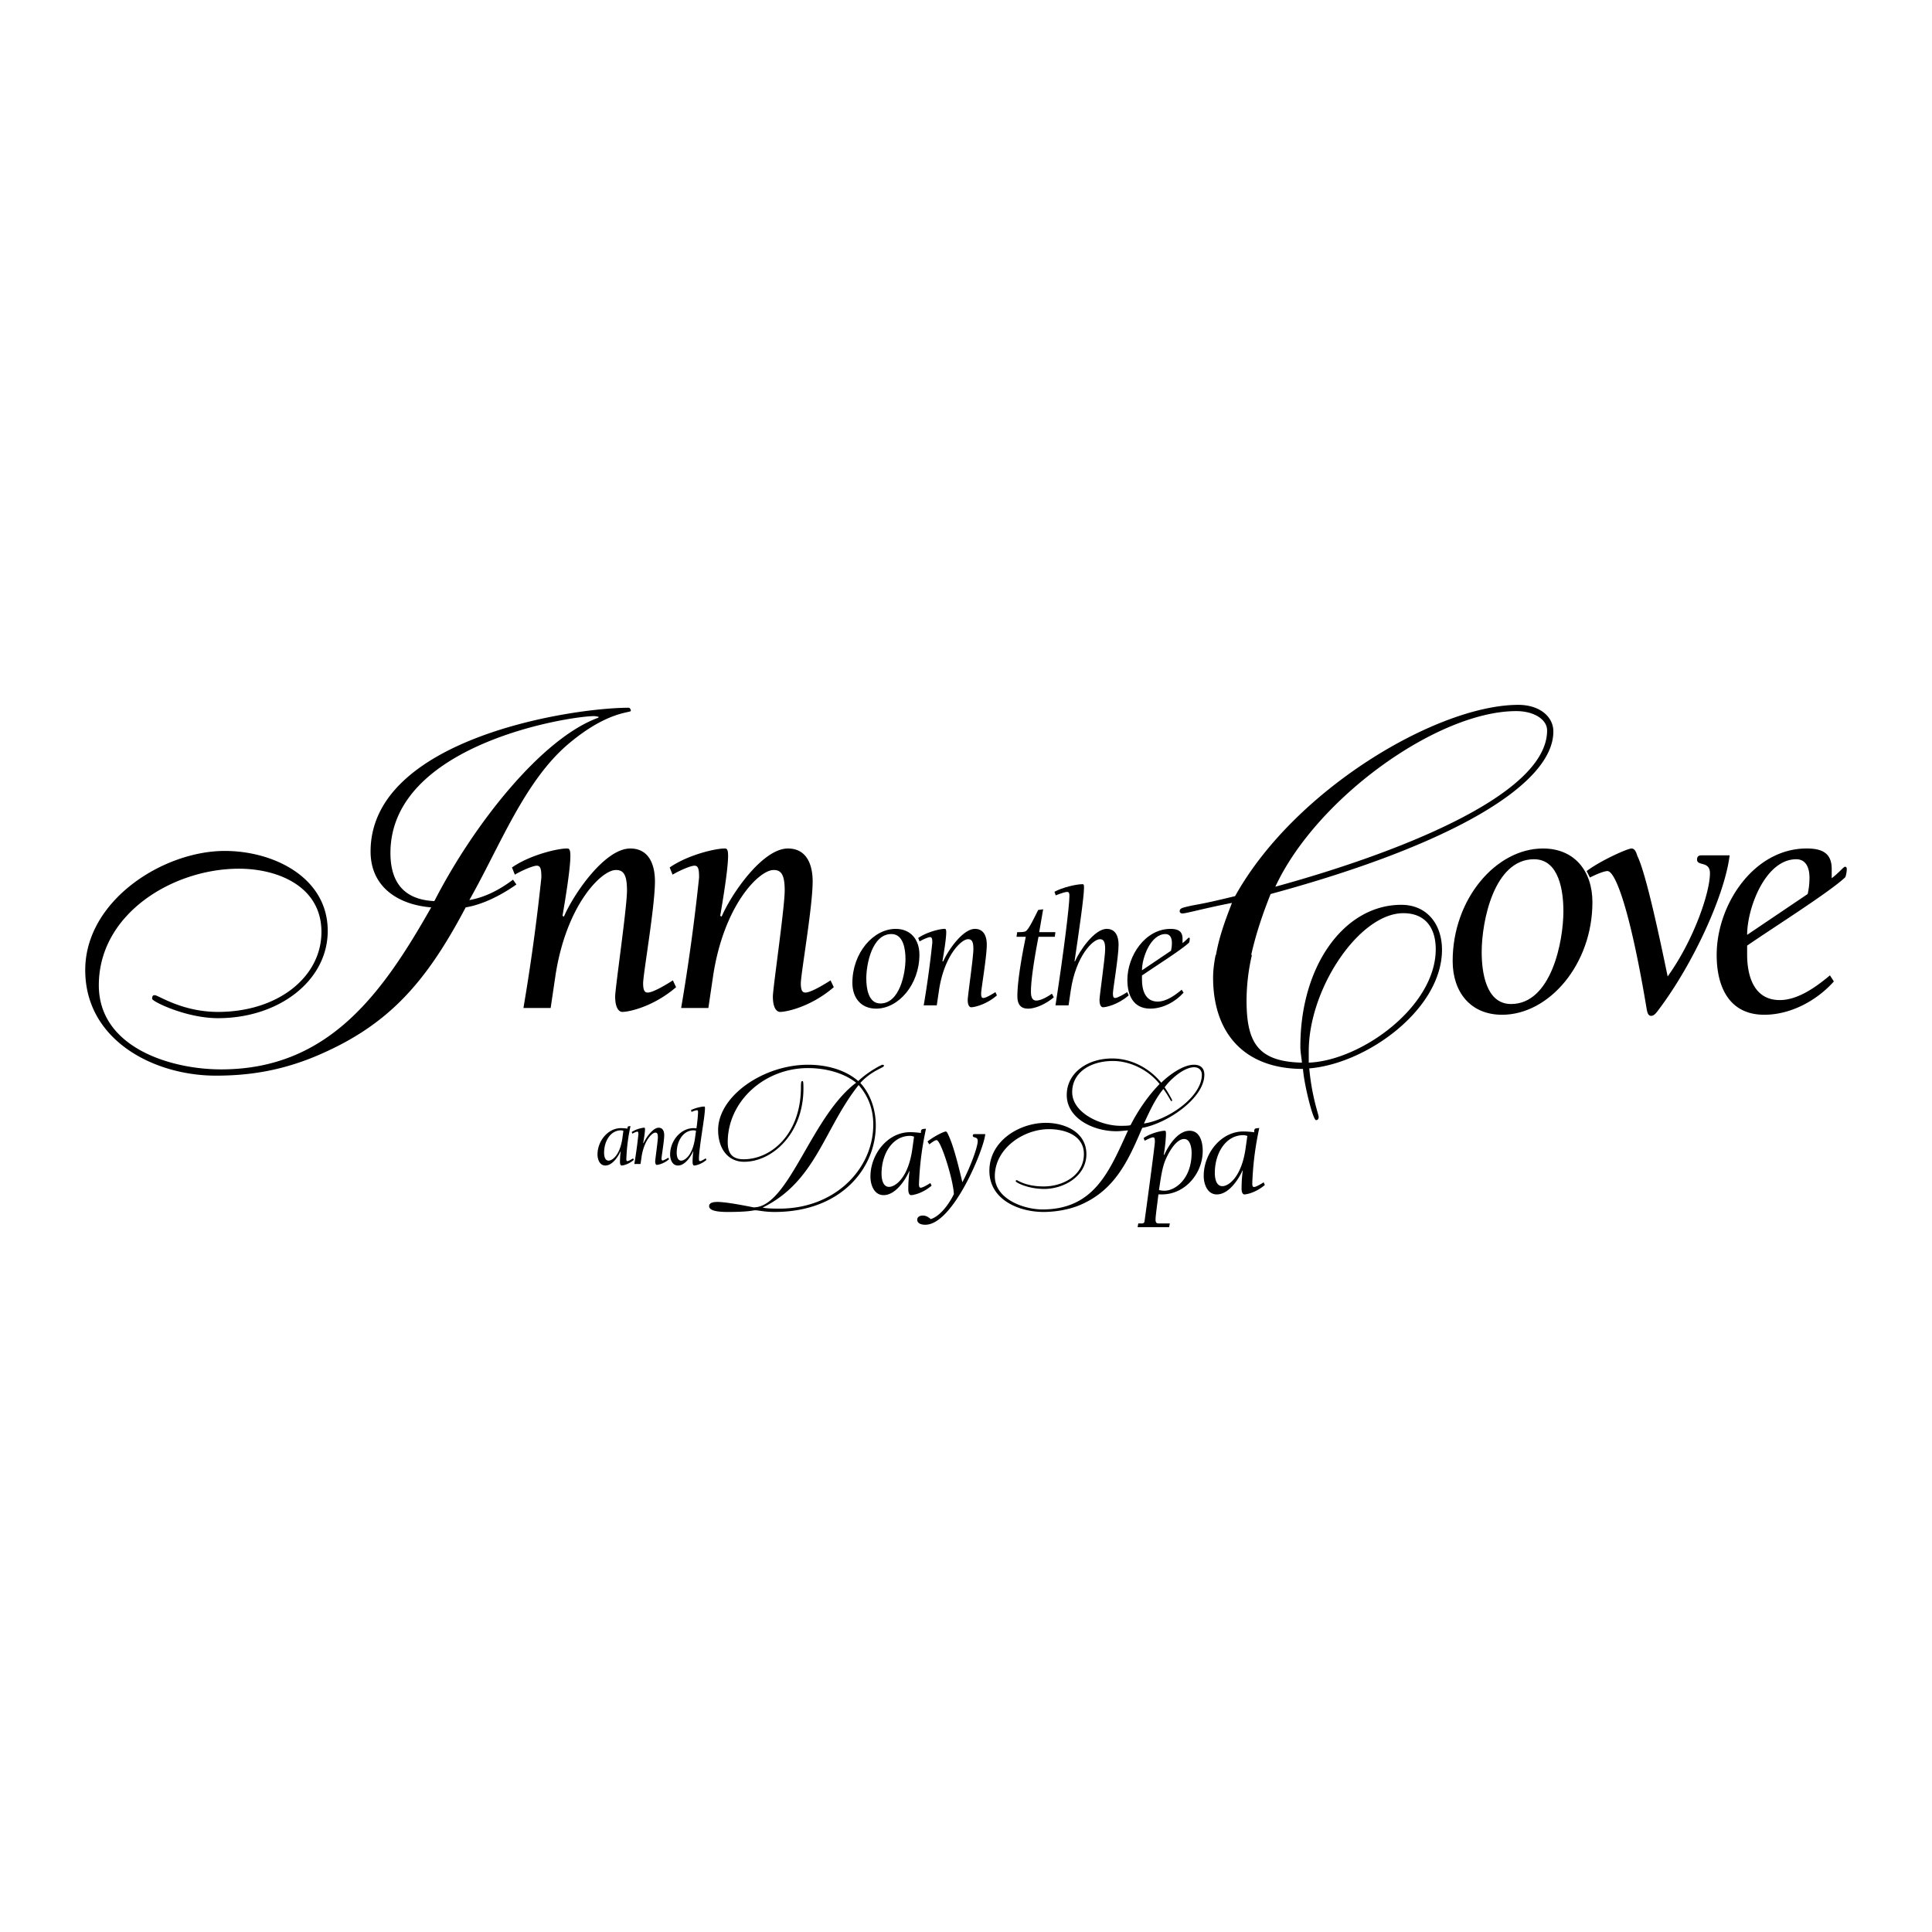 <svg xmlns="http://www.w3.org/2000/svg" width="2500" height="2500" viewBox="0 0 192.756 192.756"><g fill-rule="evenodd" clip-rule="evenodd"><path fill="#fff" d="M0 0h192.756v192.756H0V0z"/><path d="M85.042 98.059c0 1.493.857 2.573 2.367 2.573 2.247 0 4.321-2.419 4.321-5.385 0-1.492-.857-2.572-2.366-2.572-2.247-.001-4.322 2.418-4.322 5.384zm1.388-.428c0-1.457.583-4.442 2.504-4.442 1.217 0 1.406 1.561 1.406 2.487 0 1.457-.583 4.441-2.504 4.441-1.216 0-1.406-1.56-1.406-2.486z"/><path d="M93.462 100.305l.223-1.509c.514-3.429 2.211-5.092 2.897-5.092.343 0 .533.189.533.977 0 .823-.566 4.682-.566 5.076 0 .617.223.737.342.737.308 0 1.474-.24 2.572-1.183l-.152-.326c-.293.188-.945.583-1.201.583-.121 0-.223-.051-.223-.446 0-.428.564-3.67.564-4.87 0-.789-.273-1.578-1.182-1.578-1.218 0-2.709 2.178-3.173 3.258l-.068-.034c.137-.806.377-2.247.377-2.882 0-.343-.085-.343-.171-.343-.446 0-1.767.309-2.625.909l.138.344c.411-.24.891-.429 1.045-.429.189 0 .224.172.224.566a98.76 98.76 0 0 1-.857 6.241h1.303v.001zM104.076 90.719l-.496.07c-.293.564-.928 1.954-1.254 2.125-.152.086-.531.086-.84.086l-.068.463h.926c-.393 1.887-.84 4.424-.84 5.917 0 .737.258 1.252 1.064 1.252.857 0 1.938-.584 2.57-1.132l-.188-.36c-.566.395-1.15.686-1.561.686-.498 0-.531-.549-.531-.926 0-1.149.359-3.413.754-5.436h1.629l.054-.464h-1.613l.394-2.281z"/><path d="M105.326 89.33c.668-.257.977-.342 1.148-.342.221 0 .221.206.221.428 0 .893-.531 5.334-1.389 10.889h1.305l.223-1.509c.514-3.429 2.213-5.092 2.898-5.092.342 0 .531.189.531.977 0 .823-.566 4.682-.566 5.076 0 .617.223.737.344.737.309 0 1.475-.24 2.57-1.183l-.152-.326c-.293.188-.943.583-1.201.583-.119 0-.223-.051-.223-.446 0-.428.566-3.67.566-4.87 0-.789-.275-1.578-1.184-1.578-1.219 0-2.709 2.178-3.174 3.258l-.033-.034c.412-2.795.943-6.397.943-7.34 0-.292-.035-.343-.154-.343-.635 0-1.99.326-2.795.755l.122.36zM113.936 96.808c0-1.287.875-3.619 2.35-3.619.498 0 .635.463.635.875 0 .309-.033.549-.086.789l-2.899 1.955zm0 .514c1.322-.909 3.961-2.572 4.699-3.276.051-.136.068-.291.068-.394 0-.051-.018-.104-.086-.104s-.273.274-.635.549v-.445c0-.772-.479-.978-1.199-.978-2.521 0-4.305 2.676-4.305 5.093 0 1.561.617 2.864 2.281 2.864 1.25 0 2.504-.669 3.326-1.595l-.189-.292c-.65.549-1.525 1.184-2.4 1.184-1.234 0-1.561-1.149-1.561-2.179v-.427h.001zM144.932 95.881c0 3.109 1.787 5.362 4.934 5.362 4.686 0 9.01-5.04 9.01-11.226 0-3.111-1.787-5.363-4.934-5.363-4.684.001-9.01 5.041-9.01 11.227zm2.896-.894c0-3.039 1.215-9.26 5.219-9.26 2.539 0 2.934 3.254 2.934 5.185 0 3.039-1.217 9.259-5.221 9.259-2.537 0-2.932-3.254-2.932-5.184z"/><path d="M158.623 87.551c.715-.358 1.432-.644 1.752-.644.787 0 2.254 3.825 3.896 13.658.072.43.145.786.467.786.285 0 .5-.285.713-.571 3.541-4.684 6.652-11.585 7.115-15.445h-2.752c-.25 0-.5.035-.5.429 0 .679 1.287.107 1.287 1.358 0 1.967-1.645 6.721-4.219 10.297-.645-3.11-2.111-10.153-3.004-11.978-.107-.285-.215-.786-.607-.786s-3.111 1.215-4.469 2.252l.321.644zM174.312 93.271c0-2.682 1.824-7.544 4.898-7.544 1.037 0 1.322.965 1.322 1.824 0 .644-.07 1.145-.178 1.644l-6.042 4.076zm0 1.072c2.754-1.896 8.26-5.362 9.797-6.828.105-.287.143-.609.143-.823 0-.107-.037-.214-.18-.214s-.57.571-1.322 1.144v-.93c0-1.608-1-2.038-2.502-2.038-5.256 0-8.975 5.577-8.975 10.619 0 3.253 1.287 5.97 4.756 5.97 2.609 0 5.219-1.395 6.936-3.324l-.393-.607c-1.359 1.143-3.182 2.466-5.006 2.466-2.574 0-3.254-2.395-3.254-4.541v-.894zM54.94 100.564l.465-3.146c1.072-7.15 4.612-10.618 6.042-10.618.714 0 1.108.393 1.108 2.039 0 1.715-1.18 9.759-1.18 10.582 0 1.288.465 1.538.715 1.538.644 0 3.075-.501 5.363-2.467l-.321-.681c-.607.395-1.967 1.216-2.502 1.216-.251 0-.465-.107-.465-.93 0-.893 1.179-7.65 1.179-10.153 0-1.644-.571-3.289-2.466-3.289-2.538 0-5.649 4.54-6.614 6.792l-.144-.071c.286-1.681.787-4.684.787-6.007 0-.714-.178-.714-.358-.714-.928 0-3.682.644-5.469 1.894l.286.716c.858-.501 1.859-.894 2.181-.894.393 0 .465.358.465 1.18a205.455 205.455 0 0 1-1.788 13.014h2.716v-.001zM70.675 100.564l.465-3.146c1.073-7.15 4.612-10.618 6.042-10.618.715 0 1.108.393 1.108 2.039 0 1.715-1.18 9.759-1.18 10.582 0 1.288.464 1.538.715 1.538.643 0 3.074-.501 5.362-2.467l-.321-.681c-.608.395-1.967 1.216-2.503 1.216-.25 0-.464-.107-.464-.93 0-.893 1.18-7.65 1.18-10.153 0-1.644-.572-3.289-2.467-3.289-2.538 0-5.648 4.54-6.613 6.792l-.143-.071c.285-1.681.786-4.684.786-6.007 0-.714-.178-.714-.357-.714-.929 0-3.683.644-5.47 1.894l.286.716c.858-.501 1.859-.894 2.181-.894.393 0 .465.358.465 1.18a206.184 206.184 0 0 1-1.788 13.014h2.716v-.001z"/><path d="M46.828 89.799c1.687-.288 3.176-1.145 4.354-2.032l.34.479c-1.433 1.011-3.27 1.986-5.06 2.284-3.962 7.508-7.716 11.783-14.86 14.808-3.702 1.564-6.987 1.98-10.063 1.98-6.204 0-13.035-3.545-13.035-10.531 0-6.936 7.77-11.889 13.922-11.888 4.902 0 10.272 2.659 10.272 7.977 0 4.954-4.85 8.708-10.95 8.708-3.181 0-6.569-1.669-6.569-1.93 0-.312.104-.364.26-.364.365 0 2.712 1.667 6.309 1.669 5.996 0 10.324-3.494 10.323-7.979 0-4.536-4.327-6.309-8.237-6.309-6.571 0-13.974 4.484-13.974 11.627 0 6.204 7.144 8.395 12.202 8.395 10.74.001 16.11-7.612 20.959-16.163-3.233-.26-6.048-1.981-6.048-5.579 0-11.211 19.917-14.339 25.757-14.339.104 0 .208.157.208.313 0 .209-2.293 0-6.152 3.233-4.432 3.701-6.883 10.219-9.958 15.641zm12.878-18.196v-.104c-.157 0-.262-.053-.417-.053-2.503 0-20.335 2.815-20.334 13.66 0 2.503.991 4.64 4.38 4.797 3.961-7.716 10.74-16.267 16.371-18.3zM121.031 97.522c0-.684.094-1.448.254-2.249h3.619a20.383 20.383 0 0 0-.535 4.543c0 4.224 1.146 6.101 5.527 6.205-.053-.573-.158-1.043-.158-1.616 0-8.134 4.434-14.131 10.064-14.131 2.607 0 4.066 1.981 4.066 4.484 0 5.945-7.508 11.367-13.242 11.836.26 2.868.938 4.588.938 4.85 0 .208-.104.312-.262.312-.312 0-1.199-3.598-1.303-5.109-5.892 0-8.968-3.598-8.968-9.125zm22.213-2.816c0-2.138-1.043-3.597-3.232-3.597-4.381 0-9.438 7.508-9.438 13.765v1.147c5.213-.209 12.67-5.579 12.67-11.315z"/><path d="M126.771 89.196c-.795 1.987-1.482 4.021-1.943 6.102l-3.514-.001c.297-1.729.865-3.331 1.6-5.213-2.713.521-4.539 1.051-4.955 1.051-.156 0-.262-.104-.262-.208 0-.208.105-.313.521-.417 1.461-.365.941-.112 5.008-1.103 5.943-10.688 20.23-19.083 28.26-19.083 2.086 0 3.492 1.146 3.492 2.659.001 5.159-9.749 11.207-28.207 16.213zm27.583-16.32c0-1.094-1.305-1.929-3.076-1.929-7.82 0-19.918 8.656-24.037 17.52 11.419-3.129 27.113-8.969 27.113-15.591zM98.711 116.808c0 2.878 2.922 4.109 5.404 4.109 1.168 0 2.545-.229 3.629-.688 3.506-1.482 4.84-4.465 6.217-7.699 2.588-.479 6.197-3.005 6.197-5.299 0-.626-.334-1.002-1.043-1.002-1.086 0-2.504 1.043-3.256 1.794-1.146-1.418-2.941-2.42-4.902-2.42-2.441 0-4.527 1.419-4.527 3.651 0 2.315 2.629 3.609 4.945 3.609.418 0 .791-.062 1.168-.083-1.836 4.026-3.359 7.886-8.533 7.886-1.879 0-4.756-1.043-4.756-3.317 0-2.753 2.836-4.694 5.402-4.694 1.566 0 3.484.605 3.484 2.483 0 2.147-2.105 3.233-4.006 3.233-1.814 0-2.607-.626-2.691-.626a.099.099 0 0 0-.104.104c0 .125 1.209.771 2.838.771 2.023 0 4.213-1.314 4.213-3.463 0-2.211-2.148-3.13-4.047-3.13-2.691.002-5.632 1.838-5.632 4.781zm8.262-7.845c0-1.982 1.836-3.109 4.068-3.109 1.67 0 3.504.855 4.652 2.296-1.189 1.23-2.148 2.648-2.9 4.109-.25.063-.627.063-1 .063-2.004 0-4.82-1.294-4.82-3.359zm12.935-1.732c0 2.19-3.34 4.507-5.779 4.861.541-1.148 1.084-2.399 1.939-3.442.439.562.73 1.209.793 1.209.043 0 .084-.021.084-.083 0-.083-.564-1.043-.75-1.294.562-.792 1.918-2.003 2.939-2.003.503 0 .774.315.774.752z"/><path d="M116.289 115.703c.287-.671 1.025-2.065 1.859-2.065.631 0 .74.957.74 1.367 0 2.654-1.67 3.791-2.695 3.791-.246 0-.412-.028-.561-.068.206-1.396.343-2.3.657-3.025zm-2.08-1.888c.328-.191.711-.343.836-.343.148 0 .176.137.176.452 0 .369-.957 7.429-1.039 7.963-.027.15-.164.178-.273.178h-.342l-.068.369h3.146l.068-.369h-1.08c-.221 0-.344-.056-.344-.396 0-.355.191-1.683.287-2.504h.357c2.312 0 4.062-2.094 4.062-4.337 0-.917-.287-2.012-1.312-2.012-1.15 0-2.08 1.423-2.518 2.395h-.055c.15-.862.219-1.765.219-2.121 0-.273-.068-.273-.137-.273-.355 0-1.41.247-2.094.725l.111.273zM126.074 117.96c-.232.151-.752.466-.957.466-.096 0-.178-.04-.178-.355.082-2.162.342-3.858.697-5.527-.451.028-.506.041-.506.424a8.19 8.19 0 0 0-1.08-.082c-2.23 0-3.955 2.188-3.955 4.433 0 .808.355 1.848 1.312 1.848 1.15 0 2.121-1.41 2.561-2.395h.025a13.508 13.508 0 0 0-.121 1.806c0 .492.178.589.271.589.248 0 1.178-.191 2.053-.944l-.122-.263zm-4.117.384c-.643 0-.754-.835-.754-1.313 0-2.025 1.123-3.776 2.834-3.776.137 0 .287.028.41.083l-.18 1.272c-.41 2.844-1.695 3.734-2.31 3.734zM72.606 113.949c0-4.048 3.63-7.386 8.012-7.386 1.71 0 3.547.46 4.798 1.461-4.507 3.379-6.718 12.435-10.223 12.435-.042 0-2.587-.542-3.609-.542-.605 0-.835.166-.835.416 0 .293.313.585 1.836.585 2.211 0 2.524-.168 2.775-.168.292 0 .897.168 1.919.168 6.614 0 10.098-4.34 10.098-8.638 0-1.668-.583-3.192-1.543-4.235 1.168-1.272 2.357-1.503 2.357-1.711 0-.062-.042-.104-.146-.104-.104 0-1.439.688-2.419 1.627-1.294-1.126-3.151-1.627-5.008-1.627-4.465 0-8.971 3.13-8.971 6.51 0 1.857.98 3.171 2.586 3.171 2.88 0 5.926-2.879 5.926-7.302 0-.73-.042-.752-.104-.752-.083 0-.146.021-.146.584 0 4.715-2.963 7.219-5.718 7.219-1.209-.001-1.585-.668-1.585-1.711zm14.521-1.752c0 4.422-3.818 8.387-9.348 8.387-.834 0-1.355-.021-1.689-.105 5.319-2.606 6.113-7.865 9.576-12.225 1.022 1.168 1.461 2.503 1.461 3.943zM92.823 118.032c-.233.15-.753.465-.958.465-.096 0-.179-.041-.179-.355.083-2.162.343-3.858.699-5.527-.452.027-.506.041-.506.424a8.19 8.19 0 0 0-1.08-.082c-2.23 0-3.955 2.188-3.955 4.434 0 .807.356 1.847 1.313 1.847 1.15 0 2.121-1.409 2.56-2.395h.026a13.544 13.544 0 0 0-.123 1.806c0 .493.179.589.273.589.247 0 1.177-.192 2.052-.945l-.122-.261zm-4.119.383c-.642 0-.752-.835-.752-1.313 0-2.024 1.122-3.776 2.833-3.776.137 0 .288.028.41.083l-.178 1.272c-.411 2.845-1.698 3.734-2.313 3.734z"/><path d="M92.717 114.173c.355-.273.588-.424.725-.424.438 0 1.683 4.022 1.724 5.392-.439.903-1.314 2.175-2.299 2.489-.26-.205-.465-.355-.807-.355-.26 0-.548.123-.548.41 0 .397.424.508.808.508 2.777 0 5.87-7.594 5.979-9.045h-1.055c-.094 0-.189.014-.189.164 0 .261.492.042.492.521 0 .656-.808 2.763-1.533 4.118-.329-1.382-.835-3.517-1.368-4.652-.055-.123-.165-.41-.287-.41-.138 0-1.013.369-1.82.998l.178.286zM63.164 115.568c-.139.09-.447.277-.569.277-.057 0-.105-.024-.105-.212.049-1.283.203-2.291.414-3.283-.268.018-.3.025-.3.252a5.19 5.19 0 0 0-.643-.048c-1.324 0-2.348 1.3-2.348 2.632 0 .479.211 1.098.78 1.098.682 0 1.259-.837 1.518-1.422h.018a8.056 8.056 0 0 0-.074 1.072c0 .292.106.35.163.35.146 0 .699-.114 1.219-.561l-.073-.155zm-2.446.228c-.383 0-.447-.495-.447-.779 0-1.203.666-2.243 1.683-2.243a.61.61 0 0 1 .243.05l-.105.755c-.244 1.69-1.009 2.217-1.374 2.217zM63.905 116.13l.105-.716c.244-1.625 1.048-2.413 1.374-2.413.162 0 .252.09.252.464 0 .39-.268 2.219-.268 2.405 0 .293.105.35.162.35.146 0 .7-.115 1.219-.562l-.074-.154c-.138.089-.446.276-.569.276-.057 0-.105-.024-.105-.212 0-.202.268-1.739.268-2.307 0-.374-.129-.748-.56-.748-.578 0-1.284 1.032-1.503 1.543l-.033-.016c.065-.381.179-1.064.179-1.364 0-.163-.042-.163-.083-.163-.21 0-.837.147-1.242.431l.065.162c.196-.113.423-.203.496-.203.089 0 .105.082.105.269-.097.942-.236 1.95-.405 2.958h.617zM67.963 115.796c-.382 0-.447-.495-.447-.779 0-1.203.666-2.243 1.682-2.243.083 0 .171.017.245.05l-.105.755c-.246 1.69-1.009 2.217-1.375 2.217zm1.032-4.866c.317-.123.463-.163.544-.163.105 0 .105.098.105.204 0 .202-.073 1.08-.162 1.601a2.86 2.86 0 0 0-.277-.017c-1.324 0-2.348 1.3-2.348 2.632 0 .479.21 1.098.78 1.098.683 0 1.26-.837 1.519-1.422h.017a7.89 7.89 0 0 0-.074 1.072c0 .292.105.35.162.35.146 0 .7-.114 1.22-.561l-.074-.155c-.138.09-.446.277-.568.277-.058 0-.105-.024-.105-.212 0-.576.153-1.625.3-2.641.154-1.016.301-1.999.301-2.43 0-.138-.016-.162-.074-.162-.3 0-.941.153-1.324.357l.058.172z"/></g></svg>